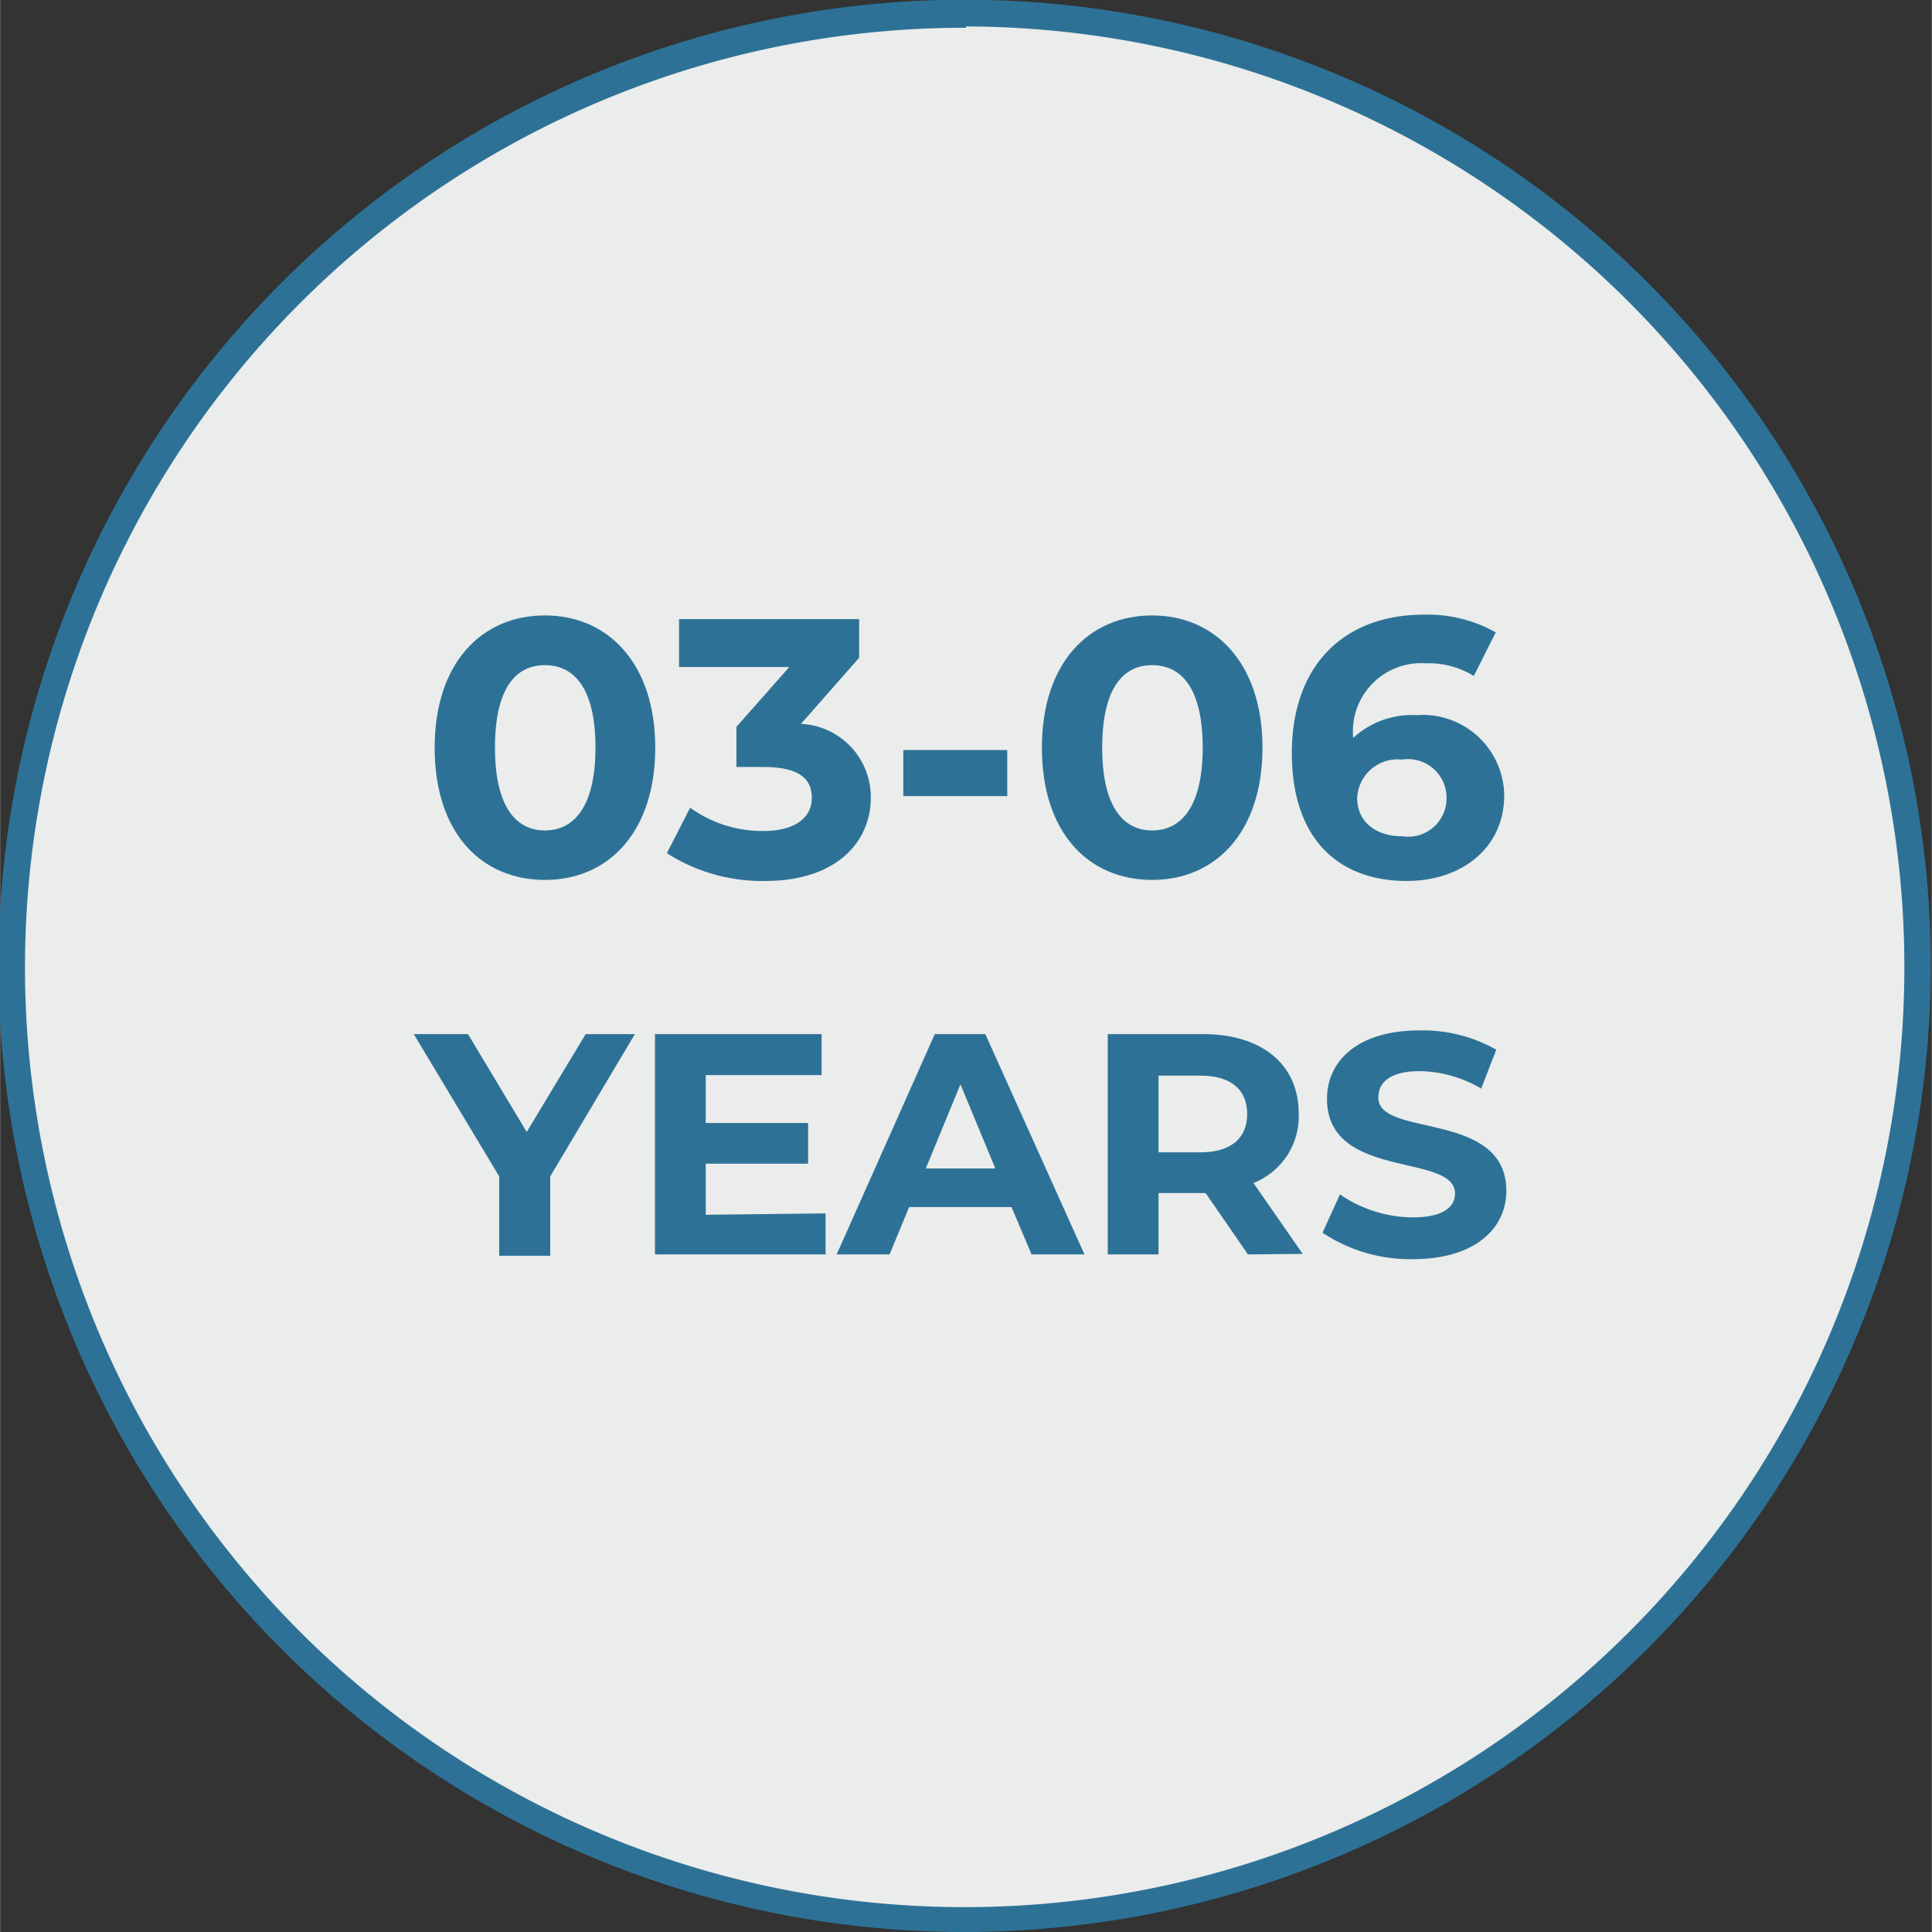 <svg xmlns="http://www.w3.org/2000/svg" width="25.77mm" height="25.77mm" viewBox="0 0 73.04 73.05"><rect x="0" y="0" width="73.04" height="73.05" fill="#333333" stroke="none"/><defs><style>.cls-1{fill:#ebecec;}.cls-2{fill:#2d7296;}</style></defs><title>3-6</title><g id="Layer_2" data-name="Layer 2"><g id="Layer_1-2" data-name="Layer 1"><circle class="cls-1" cx="36.52" cy="36.52" r="36.02"></circle><path class="cls-2" d="M36.52,73.05A36.53,36.53,0,1,1,73,36.52,36.57,36.57,0,0,1,36.52,73.05Zm0-72A35.53,35.53,0,1,0,72,36.52,35.57,35.57,0,0,0,36.52,1Z"></path><path class="cls-2" d="M16.43,28.27c0-3.21,1.78-5,4.17-5s4.17,1.82,4.17,5-1.76,5-4.17,5S16.43,31.49,16.43,28.27Zm6.08,0c0-2.21-.78-3.12-1.91-3.12s-1.89.91-1.89,3.12.78,3.13,1.89,3.13S22.51,30.48,22.51,28.27Z"></path><path class="cls-2" d="M32.92,30.17c0,1.63-1.26,3.14-4,3.14a6.68,6.68,0,0,1-3.71-1.05l.88-1.72a4.67,4.67,0,0,0,2.78.88c1.12,0,1.82-.46,1.82-1.25S30.12,29,28.84,29h-1V27.48l2-2.26H25.67V23.41h6.81v1.46l-2.2,2.5A2.77,2.77,0,0,1,32.92,30.17Z"></path><path class="cls-2" d="M34.15,28.36h3.93V30.1H34.15Z"></path><path class="cls-2" d="M39.39,28.27c0-3.21,1.78-5,4.17-5s4.17,1.82,4.17,5-1.76,5-4.17,5S39.39,31.49,39.39,28.27Zm6.08,0c0-2.21-.78-3.12-1.91-3.12s-1.89.91-1.89,3.12.78,3.13,1.89,3.13S45.47,30.48,45.47,28.27Z"></path><path class="cls-2" d="M56.87,30.07c0,2-1.62,3.24-3.68,3.24-2.68,0-4.35-1.69-4.35-4.83,0-3.36,2-5.24,5-5.24a5.25,5.25,0,0,1,2.71.67l-.83,1.65a3.23,3.23,0,0,0-1.82-.48,2.58,2.58,0,0,0-2.74,2.82,3.28,3.28,0,0,1,2.4-.86A3.08,3.08,0,0,1,56.87,30.07Zm-2.18.11A1.46,1.46,0,0,0,53,28.72a1.53,1.53,0,0,0-1.69,1.46c0,.83.63,1.44,1.71,1.44A1.45,1.45,0,0,0,54.69,30.18Z"></path><path class="cls-2" d="M20.8,44.48v3H18.87v-3L15.64,39.1h2.05l2.22,3.7,2.23-3.7H24Z"></path><path class="cls-2" d="M31.21,45.88v1.55H24.76V39.1h6.3v1.55H26.68v1.81h3.87V44H26.68v1.93Z"></path><path class="cls-2" d="M38.24,45.64H34.37l-.74,1.79h-2l3.71-8.33h1.91L41,47.43H39Zm-.61-1.46L36.31,41,35,44.18Z"></path><path class="cls-2" d="M47.18,47.43l-1.6-2.32H43.8v2.32H41.88V39.1h3.6c2.23,0,3.62,1.15,3.62,3a2.71,2.71,0,0,1-1.71,2.63l1.86,2.68Zm-1.81-6.76H43.8v2.9h1.57c1.18,0,1.78-.54,1.78-1.45S46.55,40.67,45.37,40.67Z"></path><path class="cls-2" d="M50,46.61l.66-1.45a4.91,4.91,0,0,0,2.75.87c1.14,0,1.6-.39,1.6-.9,0-1.56-4.84-.49-4.84-3.58,0-1.42,1.14-2.59,3.51-2.59a5.64,5.64,0,0,1,2.89.73L56,41.16a4.73,4.73,0,0,0-2.31-.66c-1.14,0-1.58.43-1.58,1,0,1.53,4.84.47,4.84,3.53,0,1.39-1.15,2.58-3.54,2.58A6,6,0,0,1,50,46.61Z"></path></g></g></svg>